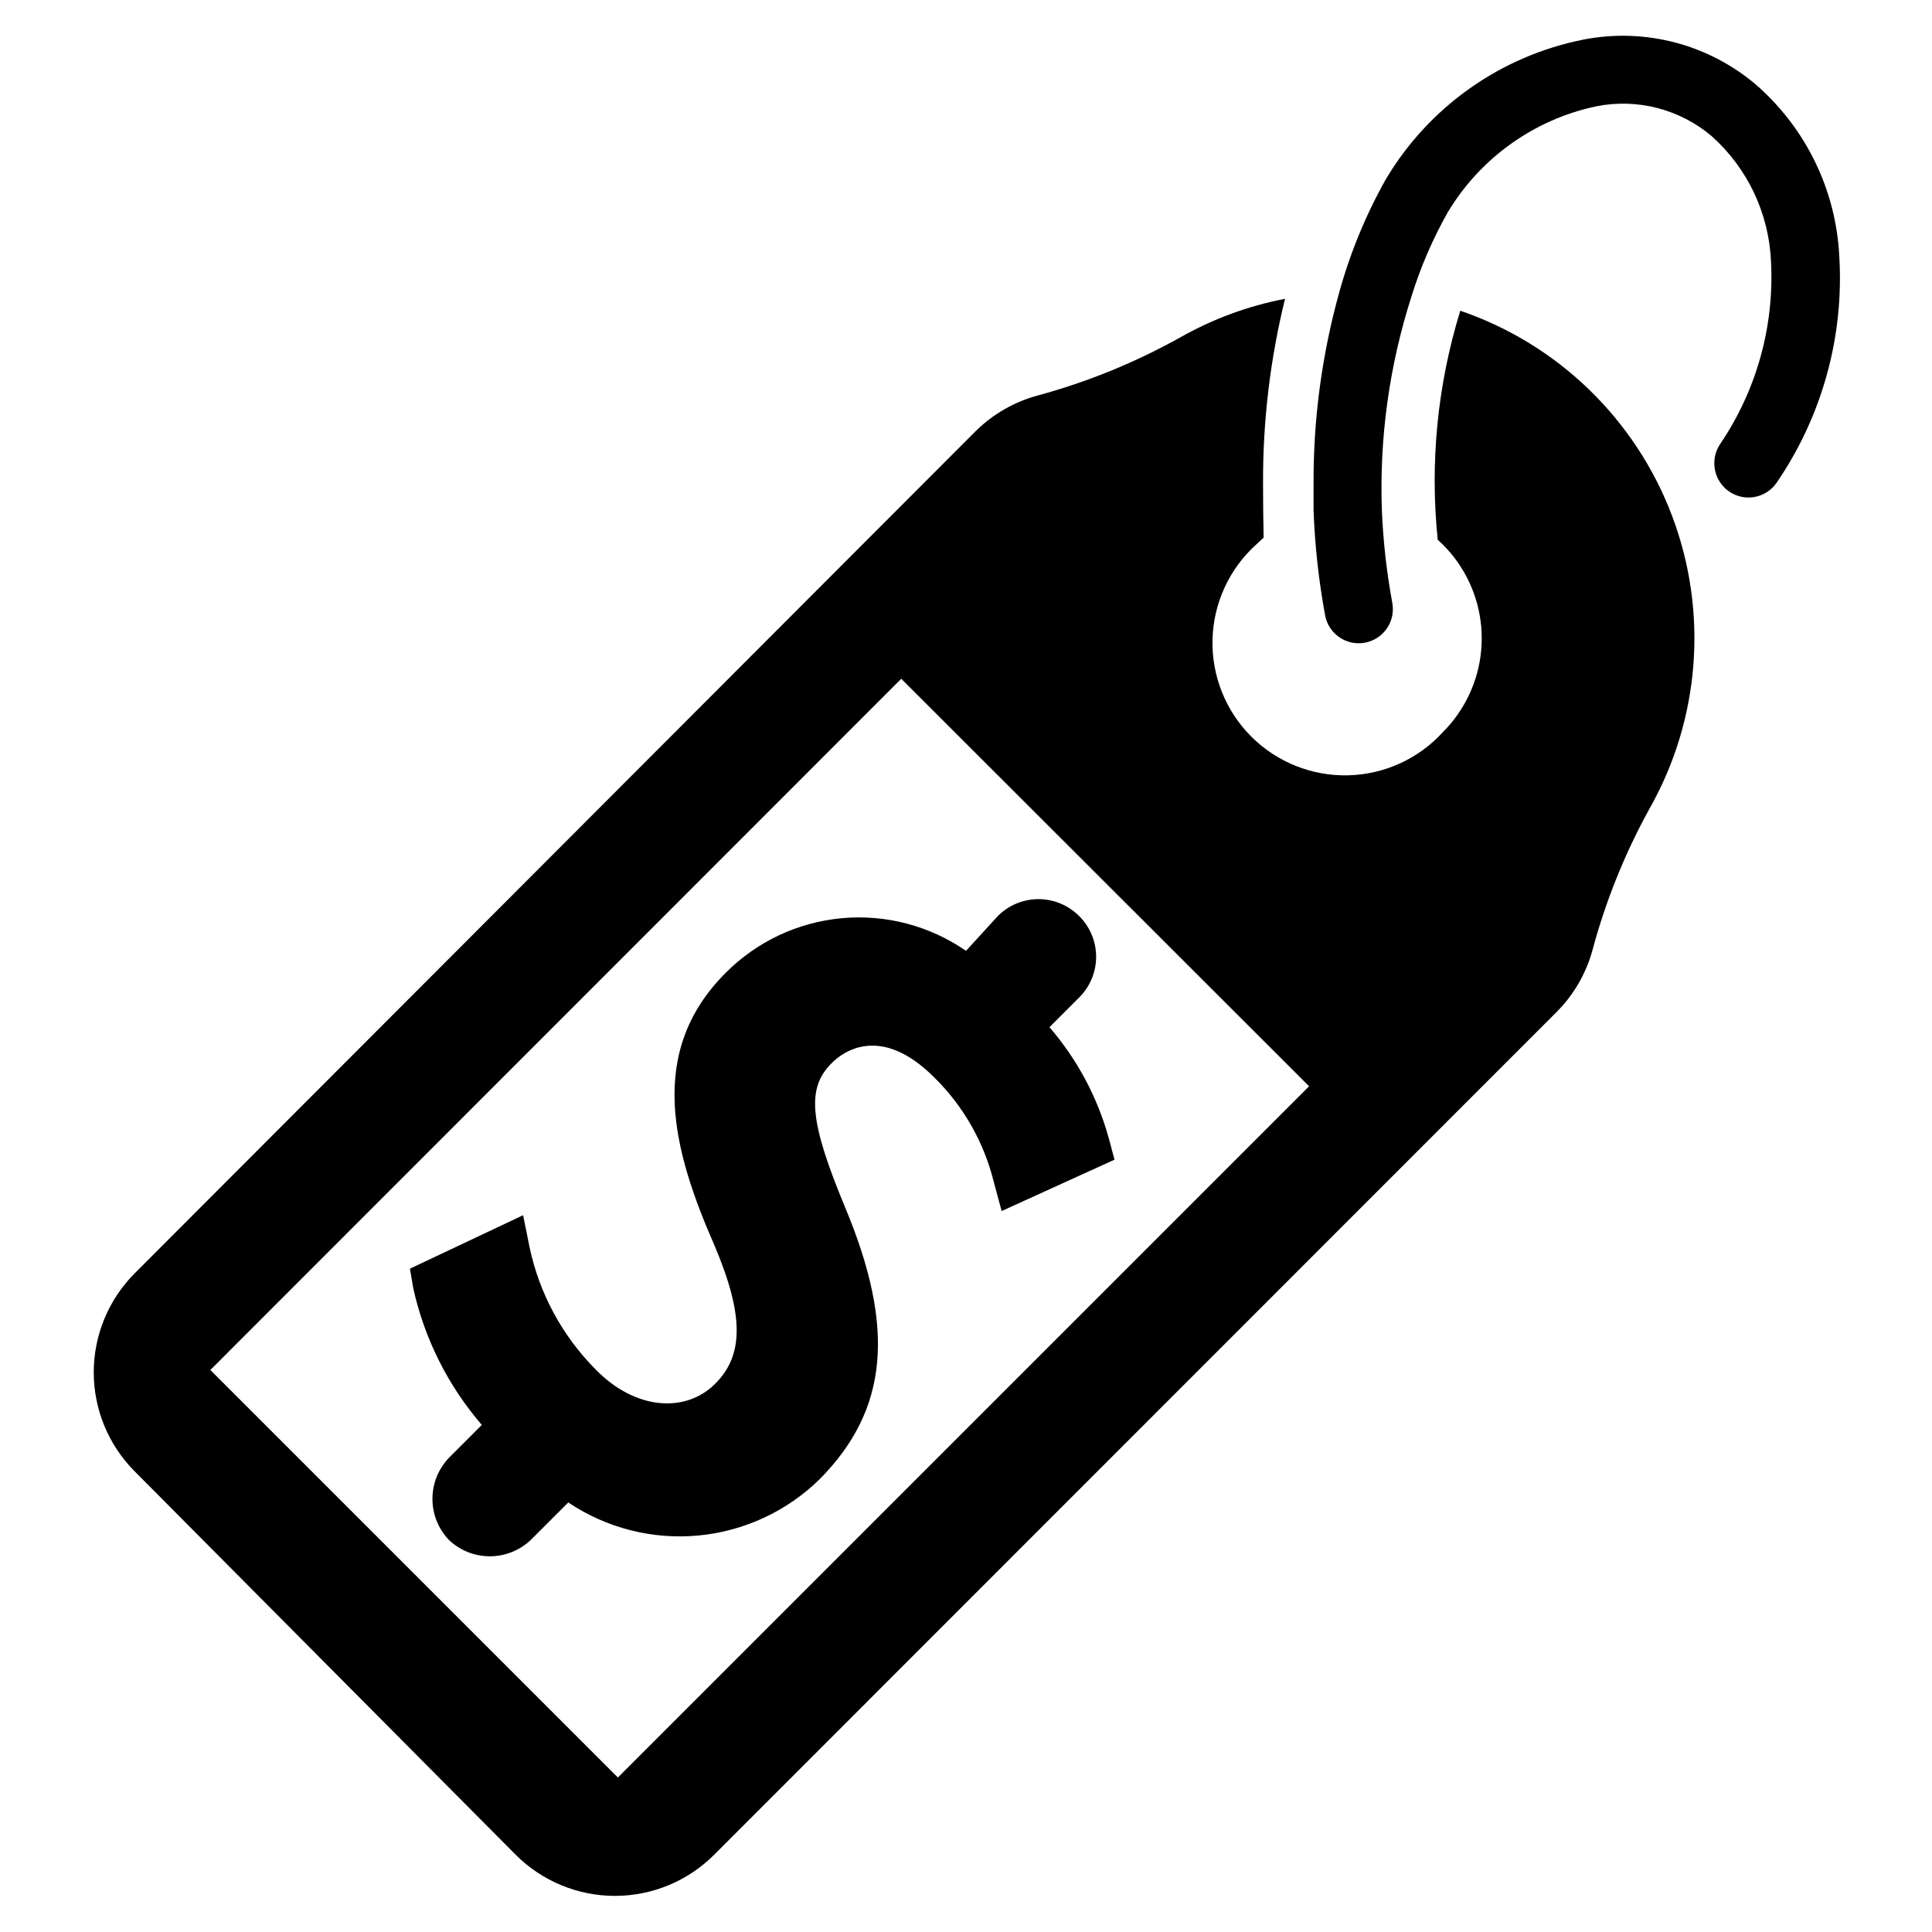<?xml version="1.0" encoding="UTF-8"?>
<!-- Uploaded to: SVG Repo, www.svgrepo.com, Generator: SVG Repo Mixer Tools -->
<svg fill="#000000" width="800px" height="800px" version="1.1" viewBox="144 144 512 512" xmlns="http://www.w3.org/2000/svg">
 <g>
  <path d="m367.88 463.76c-9.445-22.75-10.156-31.488-3.387-38.102 2.754-2.754 12.754-10.469 27.078 3.856l0.004 0.004c7.688 7.559 13.137 17.09 15.746 27.551l2.125 7.871 29.914-13.617-1.496-5.59c-2.996-10.887-8.371-20.969-15.746-29.52l7.871-7.871h0.004c2.875-2.852 4.492-6.734 4.492-10.785 0-4.051-1.617-7.934-4.492-10.785-2.856-2.875-6.734-4.492-10.785-4.492s-7.934 1.617-10.785 4.492l-8.422 9.211c-9.613-6.656-21.258-9.715-32.902-8.652-11.641 1.066-22.539 6.191-30.785 14.477-21.098 21.098-13.934 47.23-2.992 72.188 7.871 18.578 7.871 29.285 0 36.918-7.871 7.637-21.098 6.691-31.488-4.016l0.004 0.004c-8.809-8.855-14.875-20.062-17.477-32.277l-1.73-8.582-29.992 14.168 0.867 5.117-0.004 0.004c2.965 13.414 9.211 25.883 18.184 36.289l-8.738 8.738c-2.789 2.93-4.348 6.816-4.348 10.863s1.559 7.934 4.348 10.863c2.93 2.793 6.82 4.348 10.863 4.348 4.047 0 7.938-1.555 10.863-4.348l9.918-9.918h0.004c10.129 6.797 22.297 9.895 34.445 8.762 12.145-1.133 23.531-6.426 32.23-14.98 18.105-18.344 20.152-39.91 6.609-72.188z"/>
  <path d="m609.16 166.28c13.402 11.566 21.457 28.133 22.281 45.816 1.246 21.23-4.598 42.277-16.613 59.828-1.469 2.137-3.781 3.543-6.356 3.859s-5.16-0.488-7.106-2.207c-3.453-3.078-4.062-8.25-1.414-12.043 9.578-14.18 14.273-31.094 13.383-48.18-0.527-12.773-6.207-24.785-15.746-33.297-8.473-7.156-19.75-10.055-30.621-7.871-16.469 3.508-30.73 13.723-39.359 28.18-3.988 7.09-7.211 14.586-9.605 22.355-5.84 18.25-8.477 37.375-7.793 56.523 0.34 8.215 1.262 16.395 2.754 24.48 0.938 4.914-2.289 9.652-7.203 10.59-4.91 0.934-9.652-2.293-10.586-7.203-1.695-9.176-2.719-18.465-3.07-27.789v-7.398c-0.051-17 2.227-33.926 6.769-50.305 2.883-10.488 7.031-20.586 12.359-30.07 11.43-19.266 30.527-32.75 52.508-37.078 16.145-3.121 32.84 1.219 45.418 11.809z"/>
  <path d="m530.99 226.34c-6.051 19.625-8.086 40.266-5.981 60.695l1.418 1.34h-0.004c5.852 5.863 9.438 13.605 10.129 21.863 0.691 8.254-1.555 16.484-6.348 23.242-1.129 1.602-2.394 3.102-3.781 4.488-6.453 7.113-15.543 11.27-25.148 11.5-9.602 0.234-18.883-3.477-25.676-10.27-6.793-6.793-10.504-16.074-10.273-25.676 0.234-9.605 4.391-18.695 11.504-25.148l2.047-1.891c-0.105-4.828-0.156-9.684-0.156-14.562-0.055-16.422 1.902-32.785 5.824-48.73-9.758 1.875-19.145 5.332-27.789 10.234-11.871 6.625-24.508 11.781-37.625 15.352-6.273 1.668-12 4.953-16.613 9.523l-222.93 223.25c-6.883 6.957-10.746 16.352-10.746 26.137 0 9.789 3.863 19.18 10.746 26.137l101.08 101.71c6.969 6.977 16.426 10.898 26.293 10.898 9.863 0 19.32-3.922 26.289-10.898l223.17-223.25c4.519-4.492 7.801-10.078 9.527-16.215 3.5-13.105 8.574-25.742 15.113-37.629 13.496-23.746 15.707-52.273 6.023-77.816-9.68-25.543-30.242-45.441-56.09-54.277zm-40.066 205.54-183.18 183.18-108-108 183.1-183.18z"/>
 </g>
</svg>